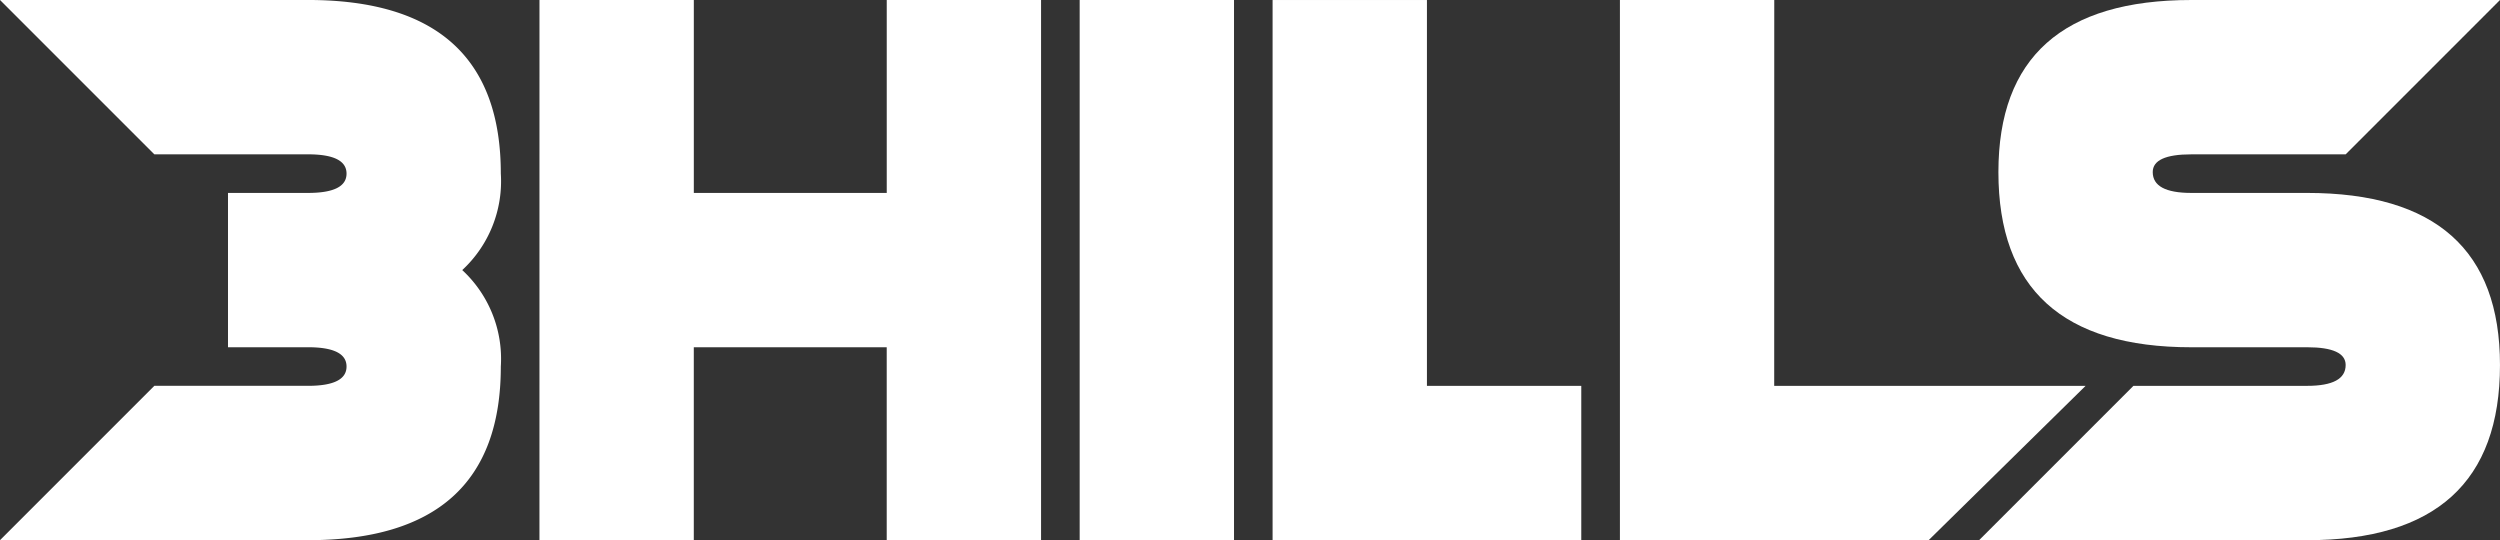 <svg xmlns="http://www.w3.org/2000/svg" width="164.016" height="35.44" viewBox="0 0 164.016 35.44"><rect x="0" y="0" width="164.016" height="35.44" fill="#333333" stroke="none"/><defs><style>.a{fill:#fff;}</style></defs><g transform="translate(-700 -435)"><g transform="translate(700 435)"><path class="a" d="M747.984,1058.758v-10.126h5.246q2.531,0,2.531-1.266t-2.531-1.266H743.152l-10.126-10.126h20.2q12.657,0,12.657,11.391a7.937,7.937,0,0,1-2.531,6.329,7.938,7.938,0,0,1,2.531,6.329q0,11.392-12.657,11.391h-20.2l10.126-10.126H753.23q2.531,0,2.531-1.266t-2.531-1.266Z" transform="translate(-733.026 -1035.975)"/><path class="a" d="M1112.193,1035.975h10.126v12.657h12.657v-12.657H1145.1v35.44h-10.126v-12.657h-12.657v12.657h-10.126Z" transform="translate(-1076.8 -1035.975)"/><path class="a" d="M1501.992,1035.975v35.44h-10.126v-35.44Z" transform="translate(-1421.033 -1035.975)"/><path class="a" d="M1637.589,1061.29h10.126v10.126h-20.252v-35.44h10.126Z" transform="translate(-1543.973 -1035.975)"/><path class="a" d="M1881.665,1061.29h20.429l-10.3,10.126h-20.251v-35.44h10.126Z" transform="translate(-1765.266 -1035.975)"/><path class="a" d="M2137.955,1058.758q-12.657,0-12.657-11.493,0-11.29,12.657-11.29h20.251l-10.126,10.126h-10.126q-2.532,0-2.531,1.164,0,1.367,2.531,1.367h7.594q12.657,0,12.657,11.29,0,11.493-12.657,11.493h-21.517l10.126-10.126h11.392q2.531,0,2.531-1.367,0-1.164-2.531-1.165Z" transform="translate(-1994.19 -1035.975)"/></g></g></svg>
